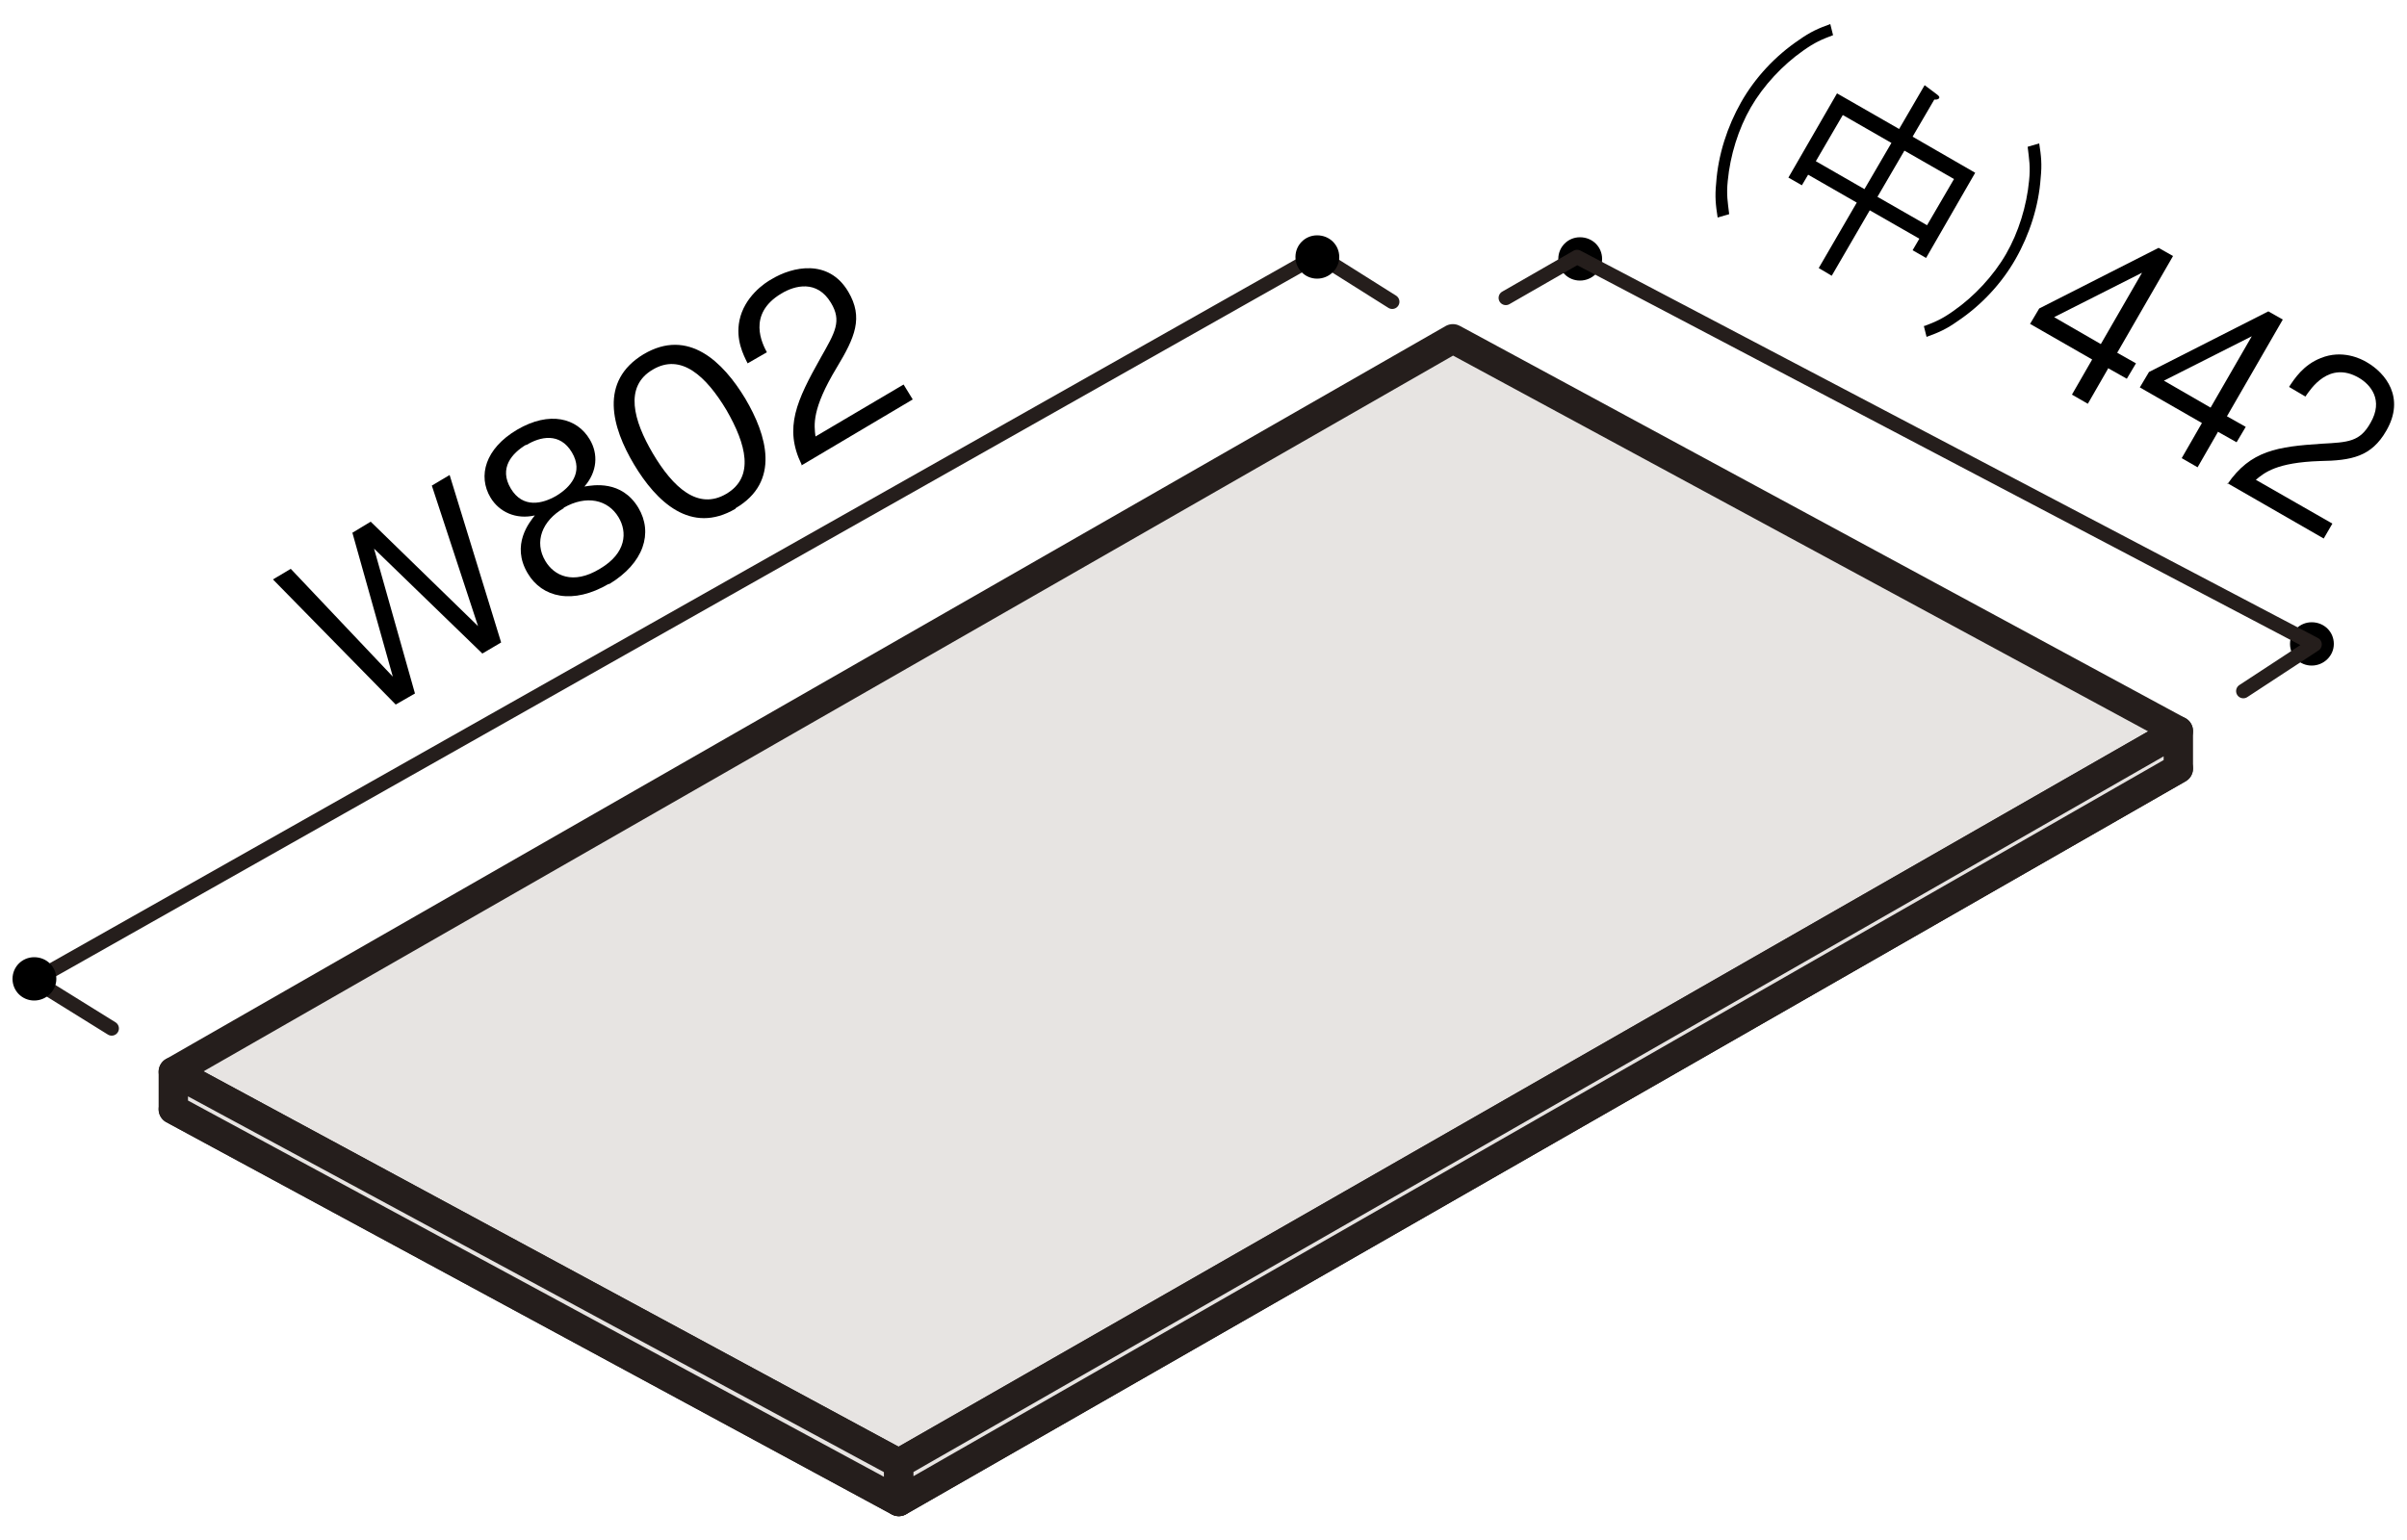 <?xml version="1.0" encoding="UTF-8"?>
<svg xmlns="http://www.w3.org/2000/svg" version="1.1" viewBox="0 0 500 320">
  <defs>
    <style>
      .cls-1 {
        stroke-width: 3px;
      }

      .cls-1, .cls-2 {
        fill: none;
        stroke: #251e1c;
        stroke-linecap: round;
        stroke-linejoin: round;
      }

      .cls-2 {
        stroke-width: 6.1px;
      }

      .cls-3 {
        fill: #e7e4e2;
      }
    </style>
  </defs>
  <!-- Generator: Adobe Illustrator 28.7.3, SVG Export Plug-In . SVG Version: 1.2.0 Build 164)  -->
  <g>
    <g id="_レイヤー_1" data-name="レイヤー_1">
      <g>
        <g>
          <polygon class="cls-3" points="452.5 159.7 186.7 312 36 230.5 301.8 78.3 452.5 159.7"/>
          <polygon class="cls-2" points="452.5 159.7 186.7 312 36 230.5 301.8 78.3 452.5 159.7"/>
        </g>
        <g>
          <polygon class="cls-3" points="452.5 151.9 186.7 304.1 36 222.7 301.8 70.4 452.5 151.9"/>
          <polygon class="cls-2" points="452.5 151.9 186.7 304.1 36 222.7 301.8 70.4 452.5 151.9"/>
        </g>
        <g>
          <polygon class="cls-3" points="36 222.7 186.7 304.1 186.7 312 36 230.5 36 222.7"/>
          <polygon class="cls-2" points="36 222.7 186.7 304.1 186.7 312 36 230.5 36 222.7"/>
        </g>
        <g>
          <polygon class="cls-3" points="186.7 304.1 452.5 151.9 452.5 159.7 186.7 312 186.7 304.1"/>
          <polygon class="cls-2" points="186.7 304.1 452.5 151.9 452.5 159.7 186.7 312 186.7 304.1"/>
        </g>
        <polyline class="cls-1" points="289.2 62.7 273.8 53 7.1 203.7 23.2 213.7"/>
        <path d="M7.1,198.9c-2.5,0-4.5,2-4.5,4.5s2,4.5,4.5,4.5,4.6-2,4.6-4.5-2-4.5-4.6-4.5Z"/>
        <path d="M273.6,48.9c-2.5,0-4.5,2-4.5,4.5s2,4.5,4.5,4.5,4.6-2,4.6-4.5-2-4.5-4.6-4.5Z"/>
        <path d="M328.2,49.3c-2.5,0-4.5,2-4.5,4.5s2,4.5,4.5,4.5,4.6-2,4.6-4.5-2-4.5-4.6-4.5Z"/>
        <path d="M480.2,129.3c-2.5,0-4.5,2-4.5,4.5s2,4.5,4.5,4.5,4.6-2,4.6-4.5-2-4.5-4.6-4.5Z"/>
        <polyline class="cls-1" points="466 143.6 480.8 133.9 327.6 53.4 312.8 61.9"/>
        <g>
          <path d="M104.1,133.5l-3.9,2.3-22.5-21.8,8.5,30.1-4,2.3-25.5-26,3.7-2.2,21.2,22.4-8.4-29.9,3.8-2.3,22.3,21.7-9.6-29.2,3.7-2.2,10.7,34.8Z"/>
          <path d="M126.5,121.3c-7.5,4.4-13.9,2.9-16.9-2.2-3.5-5.9.4-10.6,1.5-12-3.9.9-7.4-.7-9.2-3.7-2.7-4.5-1.1-10.2,5.5-14.1,6.8-4,12.5-2.4,15.1,2,1.8,3,1.6,6.7-1.1,9.8,1.8-.3,7.7-1.4,11.2,4.4,3.1,5.2,1.2,11.5-6.1,15.9ZM109.3,92.4c-3,1.8-5.7,4.9-3.2,9.1,2.5,4.2,6.6,3.2,9.5,1.5,2.8-1.7,5.7-4.8,3.2-9-2.5-4.2-6.6-3.3-9.5-1.5ZM117.1,105.6c-4.5,2.6-6.2,7-3.8,11,1.8,3,5.7,5,11.3,1.6,5.6-3.3,5.7-7.7,3.9-10.7-2.2-3.7-6.7-4.7-11.4-2Z"/>
          <path d="M152.8,105.7c-9.3,5.5-16.5-1.5-21.1-9.2-4.6-7.7-7.3-17.3,2-22.9,9.3-5.5,16.5,1.6,21.1,9.2,4.5,7.6,7.4,17.3-2,22.8ZM135.6,76.8c-6,3.5-4,10.6,0,17.4,4.2,7.1,9.4,11.9,15.3,8.4,5.9-3.5,4.1-10.3,0-17.4-4.2-7-9.4-11.9-15.3-8.4Z"/>
          <path d="M166.5,96.5c-3.7-7.6-1-13.3,4-22.2,3-5.3,4.4-7.6,2.1-11.4-2.9-4.8-7.5-3.6-10.3-1.9-7.2,4.3-3.9,10.5-3,12.2l-4,2.3c-.9-1.8-2.5-4.9-1.7-8.9,1-4.9,5.2-7.8,6.7-8.6,4.3-2.6,11.8-4.3,15.9,2.6,3.2,5.4,1.4,9.5-2.4,15.8-5.2,8.6-4.7,11.9-4.4,14.3l18.3-10.8,1.9,3.1-23.1,13.7Z"/>
        </g>
        <g>
          <path d="M380.8,7.3c-2.4.9-3.8,1.5-6.2,3.2-4.3,3-8.3,7.3-10.9,11.8-2.6,4.5-4.3,10-4.8,15.3-.3,2.9,0,4.4.3,6.9l-2.4.7c-.4-2.6-.6-4.3-.3-7.2.4-5.8,2.3-11.7,5.2-16.8,2.9-5.1,7.1-9.6,12-12.9,2.4-1.7,4-2.4,6.5-3.3l.6,2.4Z"/>
          <path d="M397.3,52l1.4-2.4-10.3-5.9-7.9,13.6-2.7-1.6,7.9-13.6-10.1-5.8-1.3,2.2-2.8-1.6,10.1-17.5,12.9,7.4,5.3-9.1,2.4,1.8c.4.3.8.6.6.9-.2.3-.6.3-1,.3l-4.5,7.7,13,7.5-10.2,17.7-2.8-1.6ZM392.9,29.7l-10.1-5.8-5.6,9.6,10.1,5.8,5.6-9.6ZM405.9,37.2l-10.3-5.9-5.6,9.6,10.3,5.9,5.6-9.6Z"/>
          <path d="M399.6,67.8c2.4-.9,3.8-1.5,6.2-3.2,4.3-3,8.3-7.3,10.9-11.8,2.6-4.5,4.3-10,4.8-15.3.3-2.9,0-4.4-.3-7l2.4-.7c.4,2.6.6,4.3.3,7.2-.4,5.8-2.3,11.7-5.2,16.8-2.9,5.1-7.1,9.6-12,12.9-2.4,1.7-4,2.4-6.5,3.3l-.6-2.4Z"/>
          <path d="M437.9,76.6l-4.2,7.3-3.3-1.9,4.2-7.3-12.9-7.4,1.9-3.2,24.8-12.6,3,1.7-11.6,20.1,3.9,2.2-1.9,3.2-3.9-2.2ZM445.1,56.6l-18.4,9.3,9.7,5.6,8.6-14.9Z"/>
          <path d="M460.7,89.8l-4.2,7.3-3.3-1.9,4.2-7.3-12.9-7.4,1.9-3.2,24.8-12.6,3,1.7-11.6,20.1,3.9,2.2-1.9,3.2-3.9-2.2ZM467.9,69.8l-18.4,9.3,9.7,5.6,8.6-14.9Z"/>
          <path d="M462.7,100.6c4.8-7,10.4-7.8,19.6-8.4,5.5-.3,7.9-.4,10.1-4.3,2.8-4.8,0-8-2.4-9.4-6.2-3.6-10,2.3-11.1,3.9l-3.4-2c1.1-1.7,3-4.6,6.6-6,4.4-1.8,8.3.1,9.6.9,3.8,2.2,8,7.3,4,14.2-3.1,5.4-7.2,6.2-13.8,6.3-9,.3-11.5,2.4-13.3,3.9l15.9,9.1-1.8,3.1-20-11.5Z"/>
        </g>
      </g>
    </g>
  </g>
</svg>